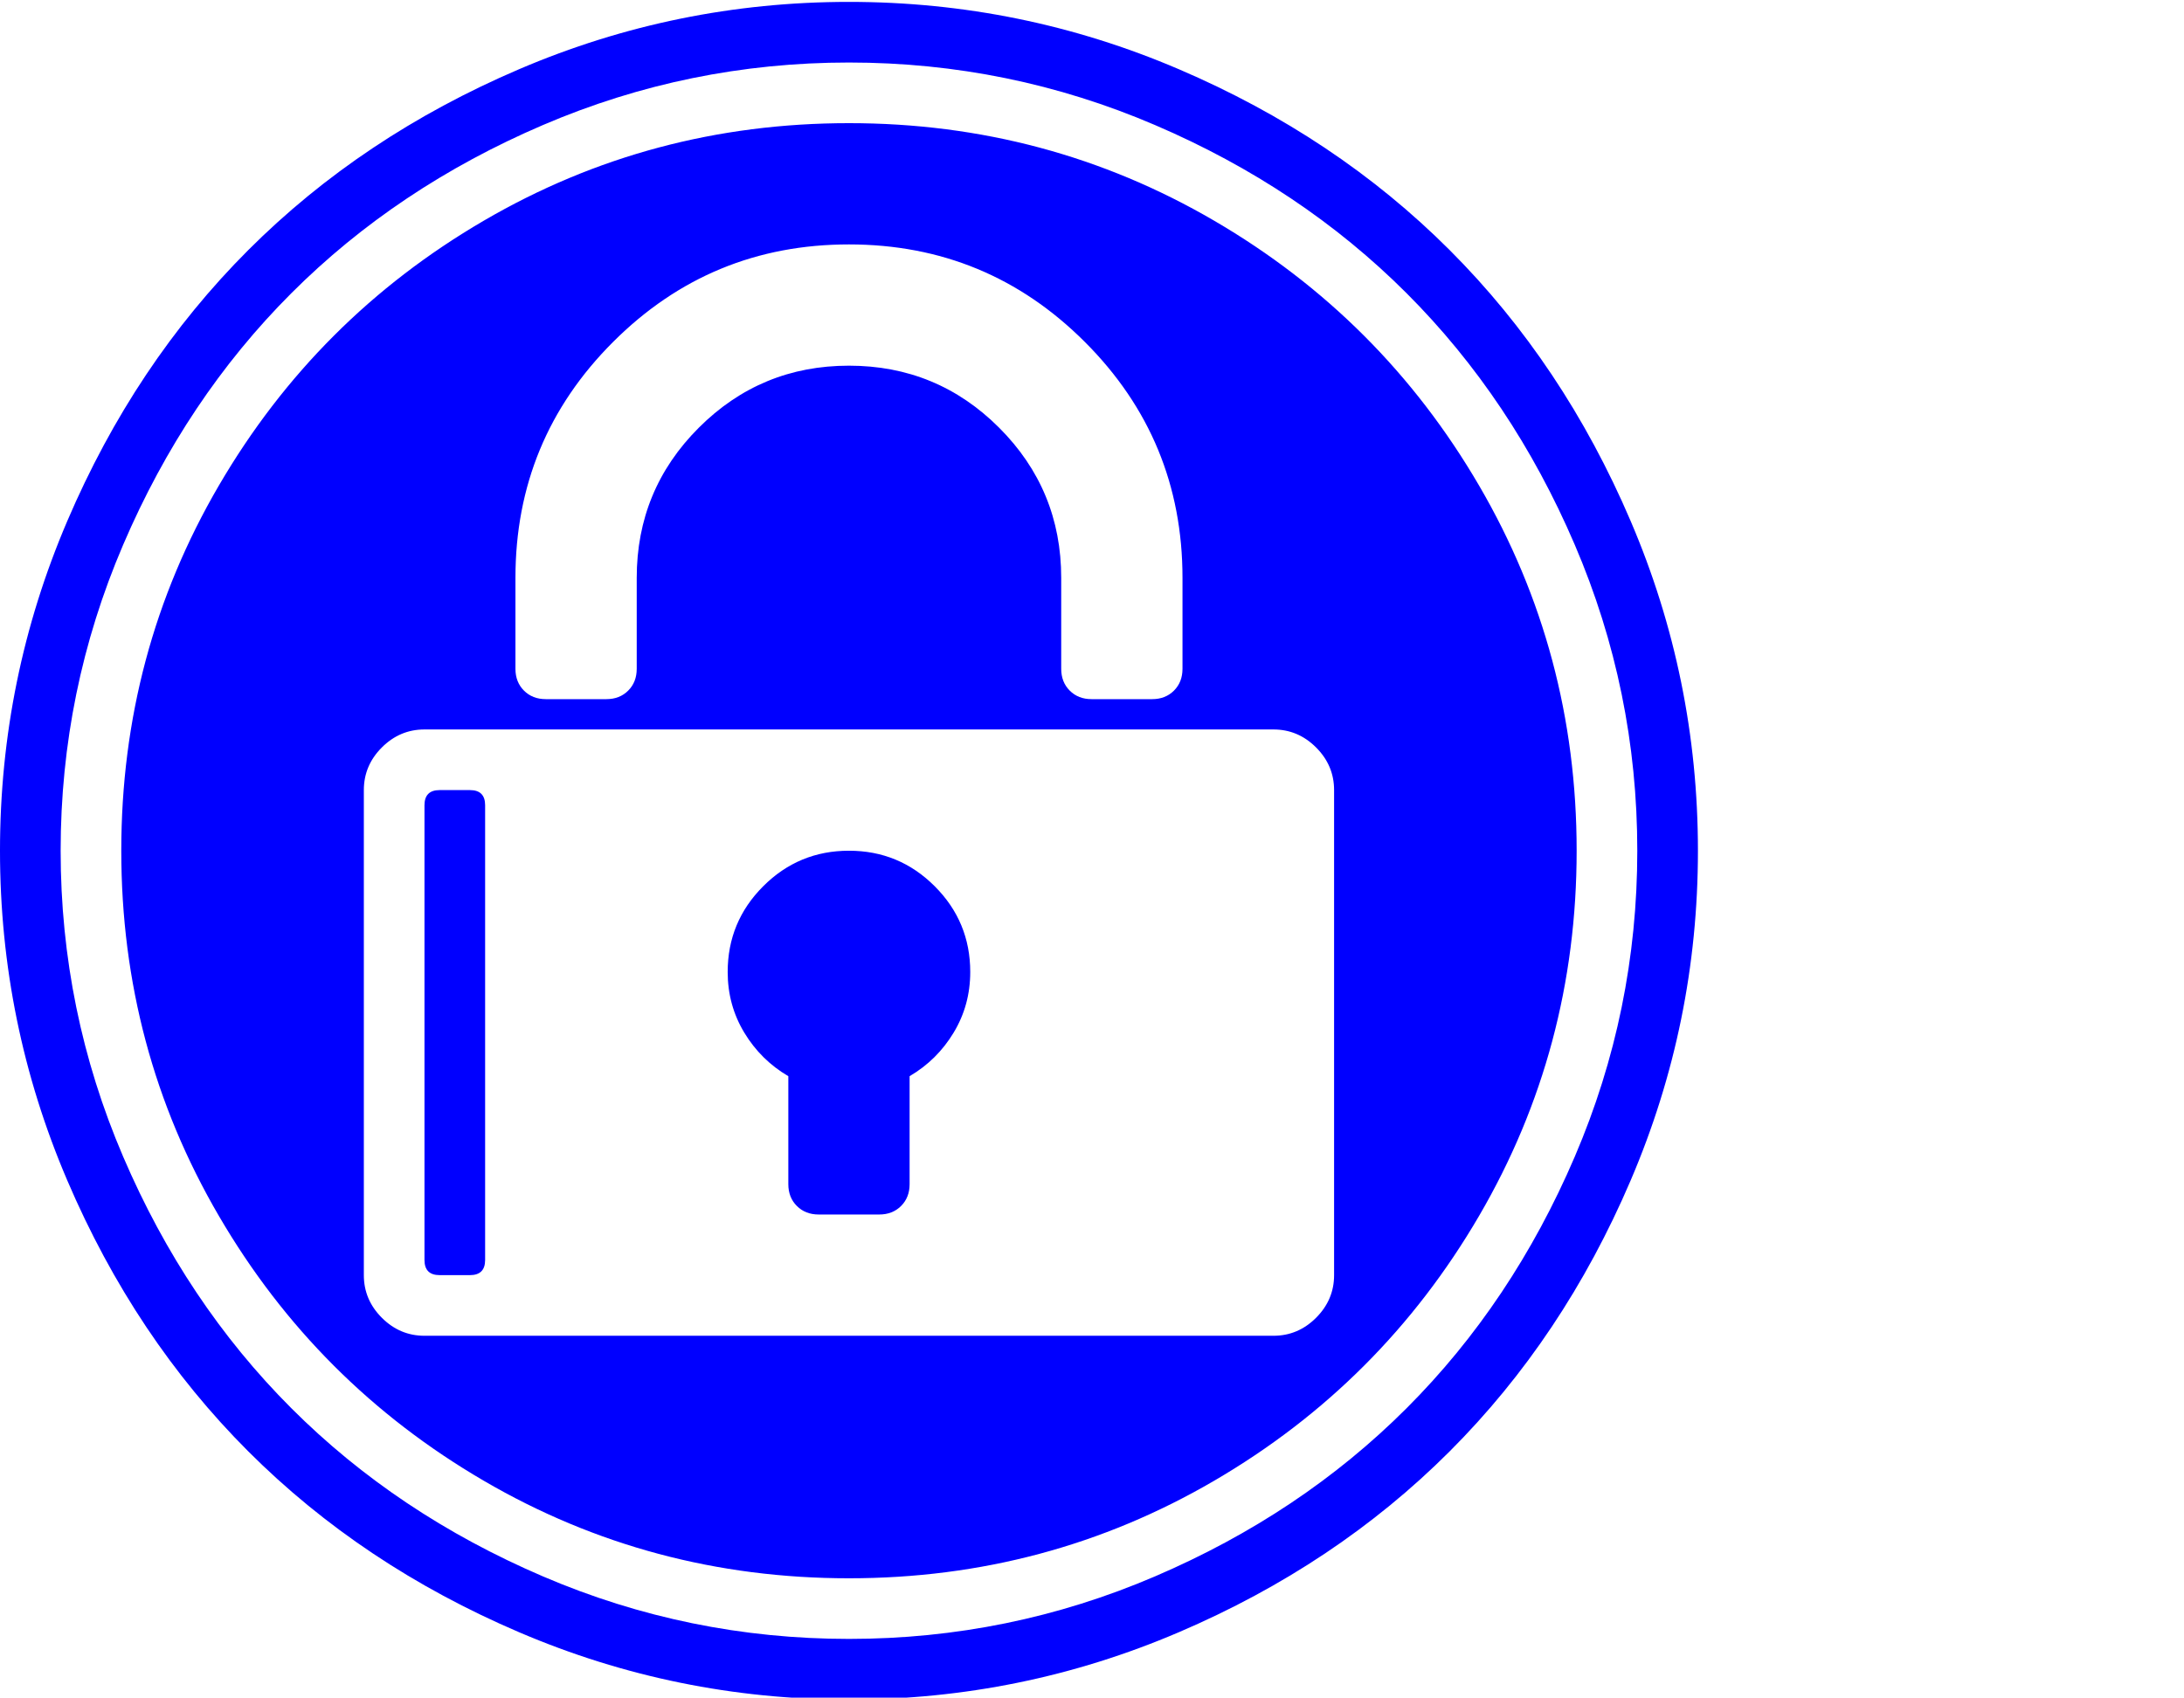 <?xml version="1.0" encoding="UTF-8" standalone="no"?>
<!-- 
  fa-expeditedssl converted from glyph to regular svg
-->
<svg
   xmlns:svg="http://www.w3.org/2000/svg"
   xmlns="http://www.w3.org/2000/svg"
   xmlns:xlink="http://www.w3.org/1999/xlink"
   width="2305px"
   height="1792px"
   id="expeditedssl"
   version="1.1">
   <defs>
    <g id="expeditedssl-icon" fill='blue'>
    <path unicode="&#xf23e;" horiz-adv-x="1792" d="M896 1472q-169 0 -323 -66t-265.5 -177.5t-177.5 -265.5t-66 -323t66 -323t177.5 -265.5t265.5 -177.5t323 -66t323 66t265.5 177.5t177.5 265.5t66 323t-66 323t-177.5 265.5t-265.5 177.5t-323 66zM896 1536q182 0 348 -71t286 -191t191 -286t71 -348t-71 -348 t-191 -286t-286 -191t-348 -71t-348 71t-286 191t-191 286t-71 348t71 348t191 286t286 191t348 71zM496 704q16 0 16 -16v-480q0 -16 -16 -16h-32q-16 0 -16 16v480q0 16 16 16h32zM896 640q53 0 90.5 -37.5t37.5 -90.5q0 -35 -17.5 -64t-46.5 -46v-114q0 -14 -9 -23 t-23 -9h-64q-14 0 -23 9t-9 23v114q-29 17 -46.5 46t-17.5 64q0 53 37.5 90.5t90.5 37.5zM896 1408q209 0 385.5 -103t279.5 -279.5t103 -385.5t-103 -385.5t-279.5 -279.5t-385.5 -103t-385.5 103t-279.5 279.5t-103 385.5t103 385.5t279.5 279.5t385.5 103zM544 928v-96 q0 -14 9 -23t23 -9h64q14 0 23 9t9 23v96q0 93 65.5 158.5t158.5 65.5t158.5 -65.5t65.5 -158.5v-96q0 -14 9 -23t23 -9h64q14 0 23 9t9 23v96q0 146 -103 249t-249 103t-249 -103t-103 -249zM1408 192v512q0 26 -19 45t-45 19h-896q-26 0 -45 -19t-19 -45v-512 q0 -26 19 -45t45 -19h896q26 0 45 19t19 45z" />
    </g>
   </defs>
   <use x="0" y="0" transform="scale(1,-1)translate(0,-1538)"  xlink:href="#expeditedssl-icon"/>
</svg>
